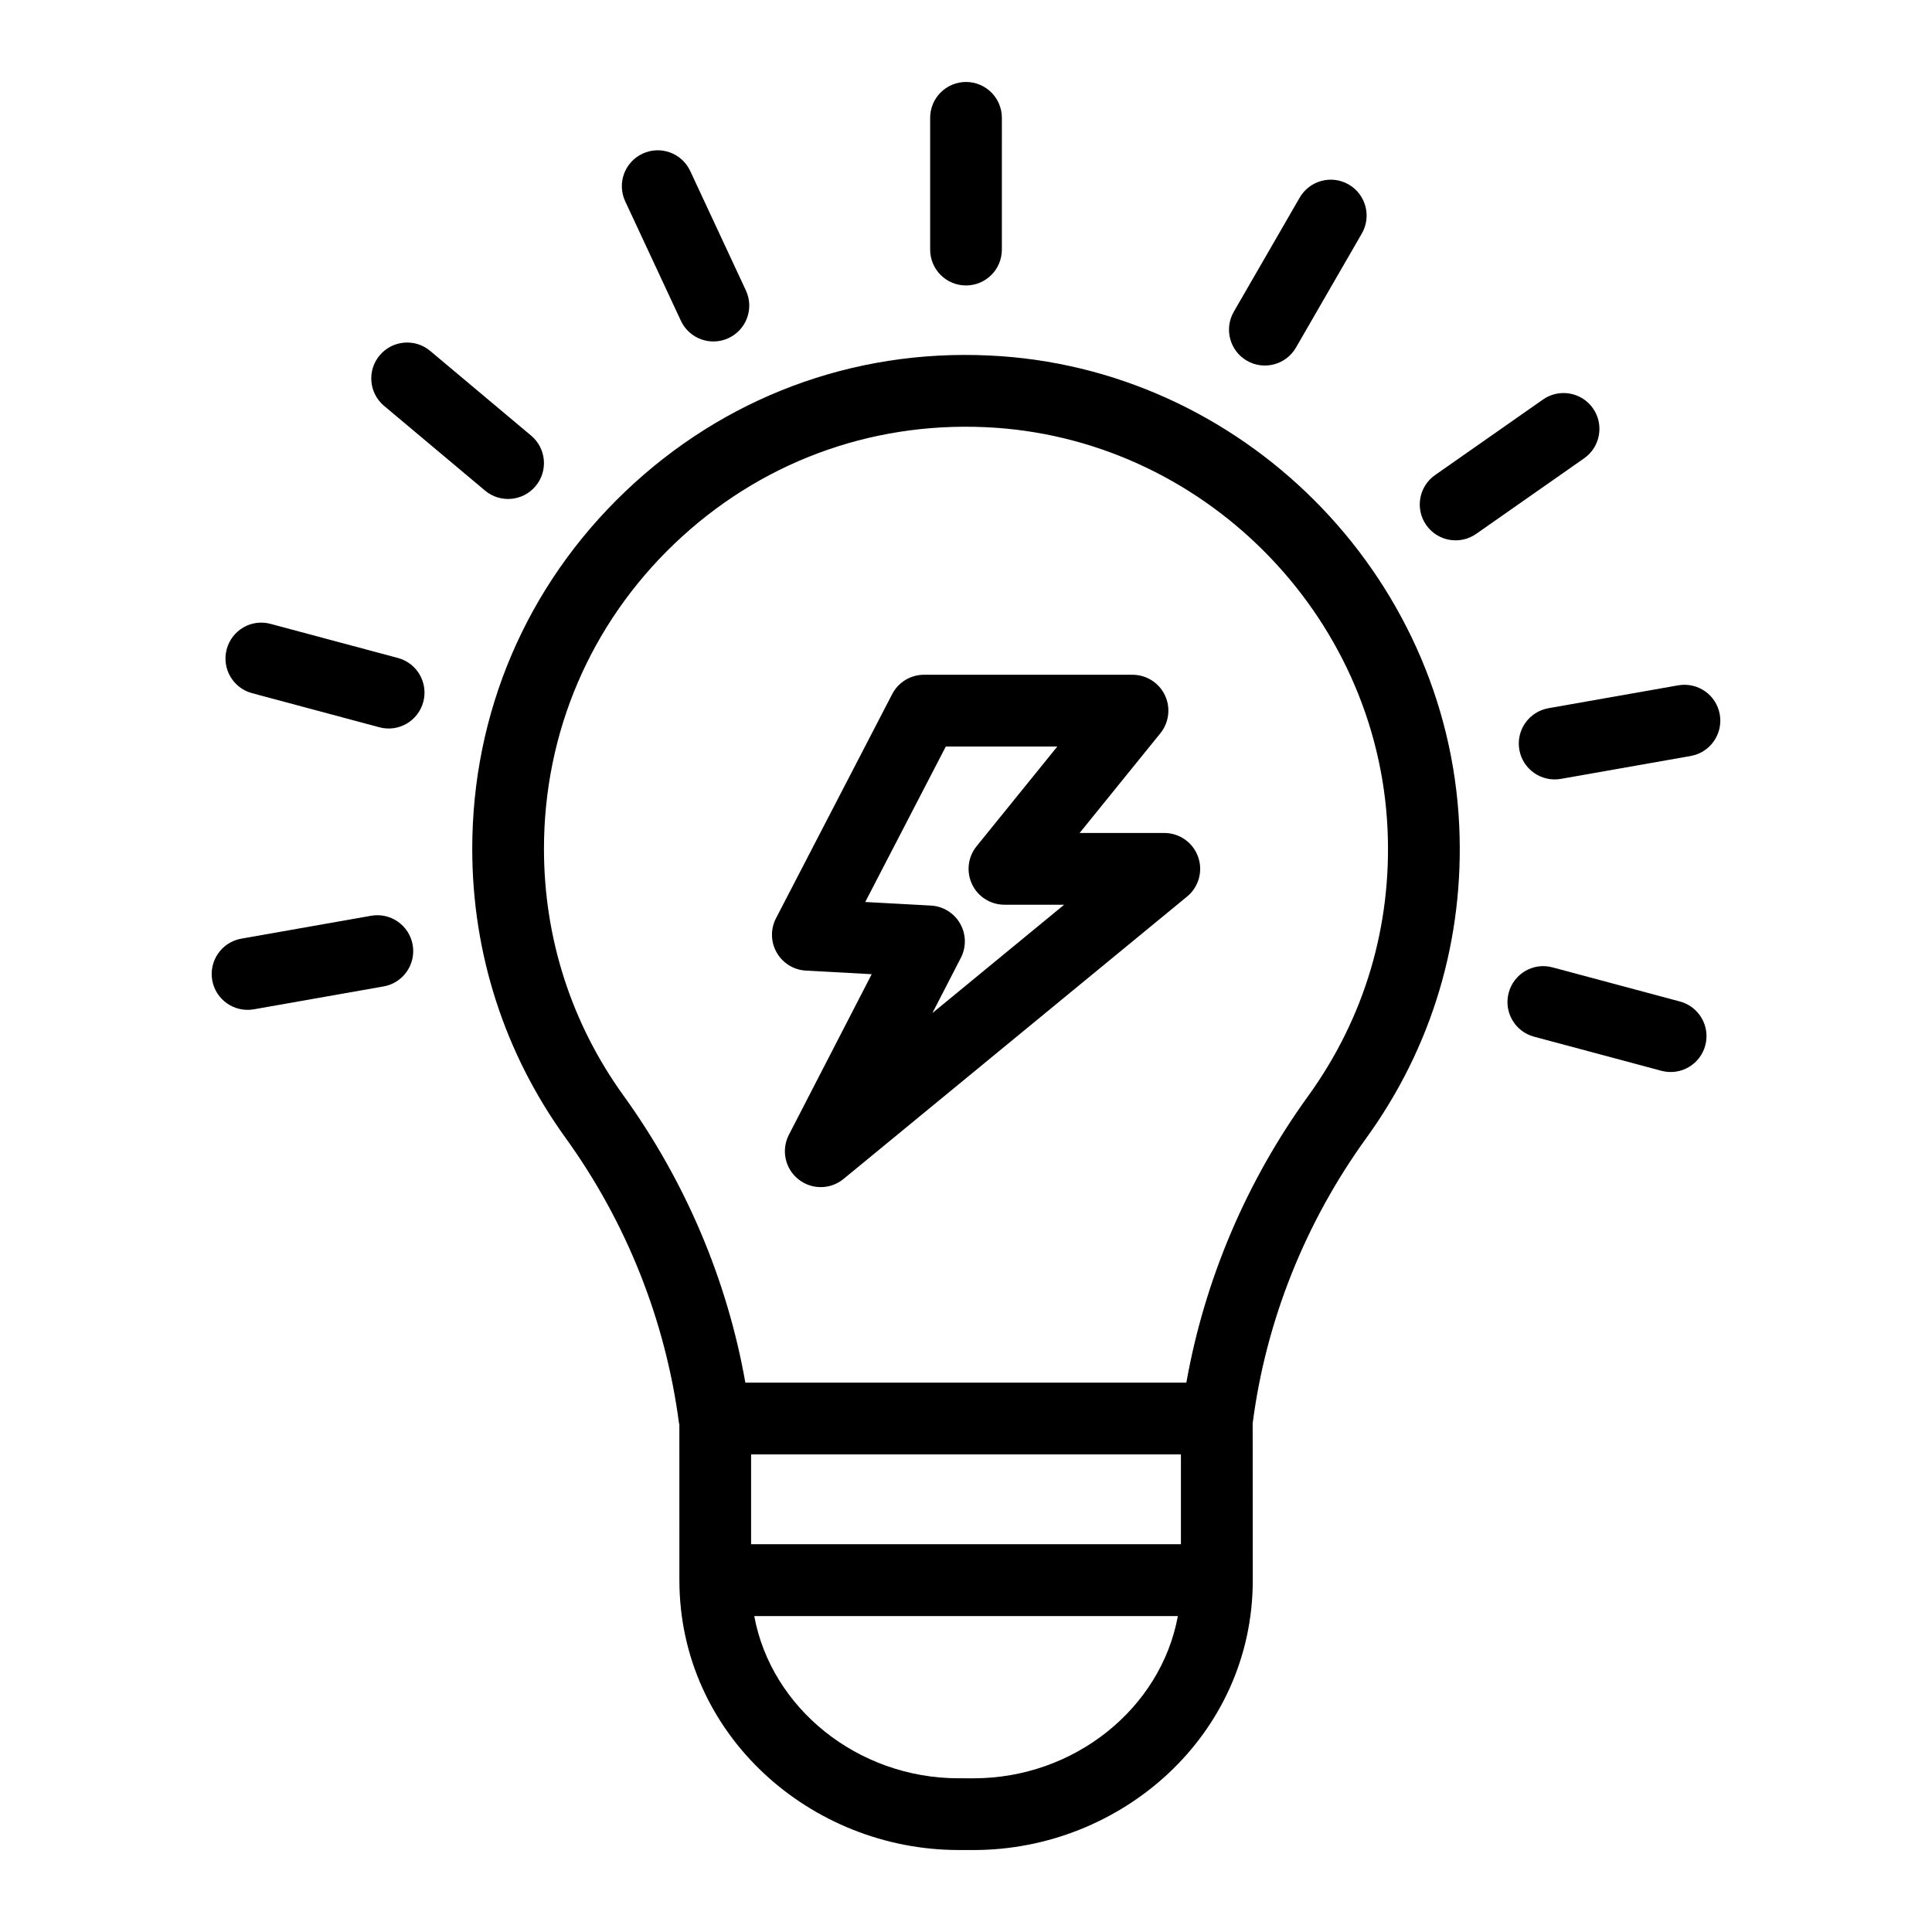 <?xml version="1.0" encoding="UTF-8"?>
<!-- Uploaded to: ICON Repo, www.iconrepo.com, Generator: ICON Repo Mixer Tools -->
<svg fill="#000000" width="800px" height="800px" version="1.1" viewBox="144 144 512 512" xmlns="http://www.w3.org/2000/svg">
 <g>
  <path d="m452.55 364.75h-22.438l21.406-26.441c2.301-2.852 2.766-6.766 1.188-10.078-1.574-3.305-4.914-5.41-8.578-5.41l-55.254-0.004c-3.551 0-6.805 1.977-8.438 5.133l-30.789 59.402c-1.484 2.863-1.414 6.285 0.188 9.09 1.602 2.805 4.512 4.602 7.738 4.777l17.438 0.953-21.949 42.562c-2.07 4.012-1.035 8.922 2.473 11.754 3.523 2.848 8.551 2.801 12.008-0.051l91.043-74.836c3.106-2.547 4.269-6.773 2.914-10.551-1.355-3.781-4.934-6.301-8.949-6.301zm-61.461 47.723 7.547-14.641c1.48-2.867 1.402-6.285-0.199-9.082-1.602-2.793-4.512-4.59-7.734-4.766l-17.406-0.945 21.355-41.207h29.551l-21.406 26.441c-2.301 2.852-2.766 6.766-1.188 10.078 1.574 3.305 4.914 5.41 8.578 5.41h15.828z"/>
  <path d="m475.98 521.15c3.484-27.031 13.898-53.16 30.109-75.562 17.469-24.16 25.984-52.754 24.625-82.699-3.039-66.906-57.793-121.67-124.65-124.68-36.172-1.699-70.398 11.219-96.465 36.141-26.086 24.938-40.449 58.543-40.449 94.617 0 27.676 8.535 54.141 24.688 76.52 16.117 22.336 26.504 48.312 30.109 75.703 0.012 0.098 0.074 0.176 0.09 0.27 0 0.758 0-6.469 0.008 41.34 0.039 40.934 34.77 71.398 73.852 71.473l3.984 0.004h0.145c39.18 0 73.973-30.48 73.973-71.535 0-0.977-0.027-42.523-0.027-41.551-0.004-0.016 0.008-0.027 0.008-0.043zm-73.961 94.117h-0.113l-3.984-0.004c-26.648-0.051-49.543-18.605-54.035-42.988h112.26c-4.496 24.445-27.422 42.992-54.129 42.992zm54.938-62.031h-113.91v-23.797h113.91zm1.441-42.824h-116.87c-4.797-27.168-15.875-53.312-32.273-76.043-13.801-19.125-21.098-41.738-21.098-65.398 0-30.832 12.281-59.555 34.578-80.879 22.281-21.301 51.539-32.301 82.469-30.883 57.129 2.566 103.91 49.367 106.51 106.55 1.164 25.605-6.109 50.055-21.035 70.695-16.395 22.66-27.465 48.77-32.281 75.961z"/>
  <path d="m400 219.65c5.25 0 9.504-4.258 9.504-9.504l0.004-34.918c0-5.25-4.258-9.504-9.504-9.504-5.25 0-9.504 4.258-9.504 9.504v34.918c-0.004 5.25 4.25 9.504 9.5 9.504z"/>
  <path d="m324.44 229c2.234 4.801 7.926 6.801 12.629 4.602 4.758-2.219 6.82-7.871 4.602-12.629l-14.754-31.652c-2.215-4.766-7.871-6.82-12.629-4.602-4.762 2.219-6.82 7.871-4.602 12.629z"/>
  <path d="m272.54 274.01c4.008 3.371 10.012 2.856 13.391-1.176 3.375-4.019 2.852-10.016-1.176-13.391l-26.75-22.445c-4.004-3.371-10.016-2.856-13.391 1.176-3.375 4.019-2.852 10.016 1.176 13.391z"/>
  <path d="m210.8 327.7 33.734 9.035c5.102 1.375 10.293-1.684 11.641-6.723 1.359-5.074-1.652-10.285-6.723-11.641l-33.734-9.035c-5.098-1.387-10.281 1.652-11.641 6.723-1.355 5.074 1.656 10.285 6.723 11.641z"/>
  <path d="m555.46 400.37c-5.113-1.387-10.285 1.652-11.641 6.723-1.359 5.074 1.652 10.285 6.723 11.641l33.734 9.035c5.102 1.375 10.293-1.684 11.641-6.723 1.359-5.074-1.652-10.285-6.723-11.641z"/>
  <path d="m211.26 411.48 34.391-6.066c5.172-0.914 8.621-5.844 7.711-11.016-0.91-5.164-5.828-8.625-11.016-7.711l-34.391 6.066c-5.172 0.914-8.621 5.844-7.711 11.016 0.906 5.133 5.797 8.617 11.016 7.711z"/>
  <path d="m546.64 342.7c0.906 5.133 5.793 8.617 11.016 7.711l34.391-6.066c5.172-0.914 8.621-5.844 7.711-11.016-0.91-5.164-5.805-8.609-11.016-7.711l-34.391 6.066c-5.172 0.918-8.621 5.848-7.711 11.016z"/>
  <path d="m535.21 285.48 28.605-20.027c4.297-3.012 5.344-8.941 2.336-13.242-3.008-4.293-8.926-5.348-13.242-2.336l-28.605 20.027c-4.297 3.012-5.344 8.941-2.336 13.242 3.019 4.309 8.945 5.34 13.242 2.336z"/>
  <path d="m474.45 239.6c4.508 2.606 10.34 1.094 12.988-3.481l17.461-30.238c2.621-4.543 1.066-10.359-3.481-12.988-4.543-2.633-10.355-1.062-12.988 3.481l-17.461 30.238c-2.621 4.547-1.066 10.363 3.481 12.988z"/>
 </g>
</svg>